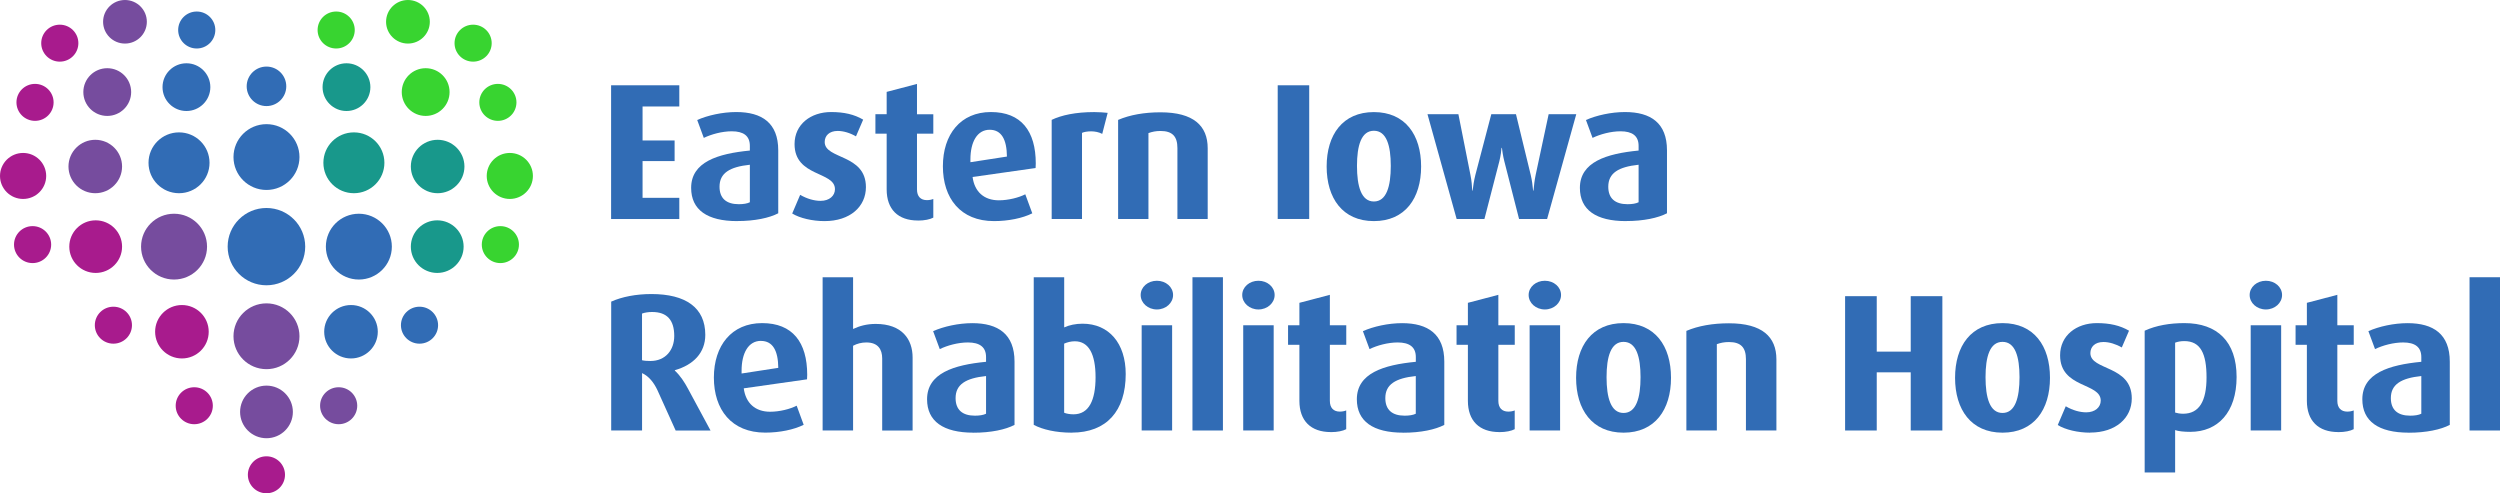 <?xml version="1.0" encoding="UTF-8"?>
<svg id="Layer_2" xmlns="http://www.w3.org/2000/svg" viewBox="0 0 553.14 109.15">
  <defs>
    <style>.cls-1{fill:#a81b8d;}.cls-2{fill:#316cb5;}.cls-3{fill:#764c9e;}.cls-4{fill:#38d430;}.cls-5{fill:#18988b;}</style>
  </defs>
  <g id="Layer_1-2">
    <path class="cls-2" d="M135.21,48.45v-29.58h15.09v4.69h-8.13v7.52h7.09v4.56h-7.09v8.13h8.13v4.69h-15.09Z" />
    <path class="cls-2" d="M163.11,48.92c-6.62,0-10.19-2.49-10.19-7.35,0-5.72,5.85-7.57,12.99-8.26v-1.03c0-2.24-1.42-3.23-4-3.23-2.15,0-4.51.65-6.19,1.46l-1.46-3.96c2.32-1.03,5.59-1.76,8.64-1.76,5.68,0,9.29,2.41,9.29,8.47v13.93c-1.98,1.03-5.16,1.72-9.07,1.72ZM165.91,36.45c-4.47.47-6.71,1.85-6.71,4.86,0,2.58,1.51,3.87,4.26,3.87.99,0,1.85-.13,2.45-.43v-8.3Z" />
    <path class="cls-2" d="M182.42,48.92c-2.67,0-5.46-.65-7.14-1.68l1.76-4.13c1.55.9,3.14,1.33,4.52,1.33,1.94,0,3.18-1.12,3.18-2.58,0-4-8.94-2.67-8.94-9.98,0-4.39,3.61-7.09,8.08-7.09,2.88,0,5.12.52,7.1,1.68l-1.59,3.7c-1.33-.77-2.79-1.2-4.04-1.2-1.89,0-2.88,1.07-2.88,2.45,0,3.87,9.12,2.62,9.12,9.98,0,4.3-3.48,7.52-9.16,7.52Z" />
    <path class="cls-2" d="M203.1,48.79c-4.43,0-6.92-2.49-6.92-6.88v-12.34h-2.49v-4.3h2.49v-4.94l6.71-1.76v6.71h3.61v4.3h-3.61v12.34c0,1.55.82,2.36,2.19,2.36.52,0,.99-.09,1.42-.26v4.13c-.73.39-1.94.65-3.4.65Z" />
    <path class="cls-2" d="M229.12,37.18l-13.93,1.98c.43,3.27,2.54,5.16,5.81,5.16,2.11,0,4.43-.6,5.85-1.33l1.55,4.21c-2.15,1.08-5.29,1.72-8.47,1.72-7.44,0-11.31-5.07-11.31-12.13s3.91-12,10.62-12,9.93,4.21,9.93,11.39c0,.34,0,.52-.04.99ZM218.97,28.71c-2.75,0-4.26,2.67-4.26,6.58v.6l8.08-1.25c-.04-3.78-1.2-5.93-3.83-5.93Z" />
    <path class="cls-2" d="M243.87,29.62c-.73-.39-1.63-.56-2.45-.56s-1.59.13-2.02.34v19.05h-6.71v-21.93c2.15-1.03,5.29-1.72,9.42-1.72,1.03,0,2.28.09,2.97.17l-1.2,4.64Z" />
    <path class="cls-2" d="M260.51,48.45v-15.69c0-2.54-1.08-3.78-3.74-3.78-1.03,0-1.85.17-2.67.47v19.01h-6.71v-21.93c2.62-1.12,5.81-1.68,9.37-1.68,7.31,0,10.45,2.97,10.45,7.95v15.65h-6.71Z" />
    <path class="cls-2" d="M282.7,48.45v-29.58h6.97v29.58h-6.97Z" />
    <path class="cls-2" d="M303.98,48.92c-6.92,0-10.45-5.07-10.45-12.08s3.53-12.04,10.45-12.04,10.45,5.03,10.45,12.04-3.53,12.08-10.45,12.08ZM303.98,28.93c-2.79,0-3.74,3.27-3.74,7.78s.95,7.87,3.74,7.87,3.74-3.35,3.74-7.87-.95-7.78-3.74-7.78Z" />
    <path class="cls-2" d="M342.29,48.45h-6.19l-3.27-12.81c-.3-1.16-.47-2.49-.52-2.92h-.09c-.04.52-.17,1.72-.47,2.92l-3.31,12.81h-6.15l-6.45-23.18h6.84l2.67,13.46c.26,1.25.34,2.49.39,3.44h.09c.09-.9.3-2.24.6-3.44l3.53-13.46h5.46l3.27,13.46c.3,1.29.39,2.15.52,3.44h.09c.13-1.33.21-2.15.47-3.44l2.88-13.46h6.11l-6.45,23.18Z" />
    <path class="cls-2" d="M359.75,48.92c-6.62,0-10.19-2.49-10.19-7.35,0-5.72,5.85-7.57,12.99-8.26v-1.03c0-2.24-1.42-3.23-4-3.23-2.15,0-4.52.65-6.19,1.46l-1.46-3.96c2.32-1.03,5.59-1.76,8.64-1.76,5.68,0,9.29,2.41,9.29,8.47v13.93c-1.98,1.03-5.16,1.72-9.07,1.72ZM362.55,36.45c-4.47.47-6.71,1.85-6.71,4.86,0,2.58,1.5,3.87,4.26,3.87.99,0,1.85-.13,2.45-.43v-8.3Z" />
    <path class="cls-2" d="M47.64,6.64c0,2.26-1.84,4.09-4.11,4.09s-4.11-1.83-4.11-4.09,1.84-4.09,4.11-4.09,4.11,1.83,4.11,4.09" />
    <path class="cls-2" d="M63.34,19.1c0,2.41-1.96,4.37-4.38,4.37s-4.38-1.96-4.38-4.37,1.96-4.37,4.38-4.37,4.38,1.95,4.38,4.37" />
    <path class="cls-1" d="M11.86,22.65c0,2.26-1.84,4.09-4.11,4.09s-4.11-1.83-4.11-4.09,1.84-4.09,4.11-4.09,4.11,1.83,4.11,4.09" />
    <path class="cls-3" d="M29.02,20.37c0,2.91-2.37,5.28-5.29,5.28s-5.29-2.36-5.29-5.28,2.37-5.28,5.29-5.28,5.29,2.36,5.29,5.28" />
    <path class="cls-3" d="M32.49,4.82c0,2.66-2.17,4.82-4.84,4.82s-4.84-2.16-4.84-4.82S24.98,0,27.65,0s4.84,2.16,4.84,4.82" />
    <path class="cls-2" d="M46.54,19.28c0,2.91-2.37,5.28-5.29,5.28s-5.29-2.36-5.29-5.28,2.37-5.28,5.29-5.28,5.29,2.36,5.29,5.28" />
    <path class="cls-4" d="M70.27,6.64c0,2.26,1.84,4.09,4.11,4.09s4.11-1.83,4.11-4.09-1.84-4.09-4.11-4.09-4.11,1.83-4.11,4.09" />
    <path class="cls-4" d="M100.57,9.55c0,2.26,1.84,4.09,4.11,4.09s4.11-1.83,4.11-4.09-1.84-4.09-4.11-4.09-4.11,1.83-4.11,4.09" />
    <path class="cls-4" d="M106.05,22.65c0,2.26,1.84,4.09,4.11,4.09s4.11-1.83,4.11-4.09-1.84-4.09-4.11-4.09-4.11,1.83-4.11,4.09" />
    <path class="cls-4" d="M88.89,20.37c0,2.91,2.37,5.28,5.29,5.28s5.29-2.36,5.29-5.28-2.37-5.28-5.29-5.28-5.29,2.36-5.29,5.28" />
    <path class="cls-4" d="M85.42,4.82c0,2.66,2.17,4.82,4.84,4.82s4.84-2.16,4.84-4.82-2.17-4.82-4.84-4.82-4.84,2.16-4.84,4.82" />
    <path class="cls-5" d="M71.37,19.28c0,2.91,2.37,5.28,5.29,5.28s5.29-2.36,5.29-5.28-2.37-5.28-5.29-5.28-5.29,2.36-5.29,5.28" />
    <path class="cls-1" d="M47.09,89.77c0,2.26-1.84,4.09-4.11,4.09s-4.11-1.83-4.11-4.09,1.84-4.09,4.11-4.09,4.11,1.83,4.11,4.09" />
    <path class="cls-1" d="M63.06,105.05c0,2.26-1.84,4.09-4.11,4.09s-4.11-1.83-4.11-4.09,1.84-4.09,4.11-4.09,4.11,1.83,4.11,4.09" />
    <path class="cls-1" d="M29.2,71.95c0,2.26-1.84,4.09-4.11,4.09s-4.11-1.83-4.11-4.09,1.84-4.09,4.11-4.09,4.11,1.83,4.11,4.09" />
    <path class="cls-1" d="M10.22,38.93c0,2.81-2.29,5.09-5.11,5.09s-5.11-2.28-5.11-5.09,2.29-5.09,5.11-5.09,5.11,2.28,5.11,5.09" />
    <path class="cls-1" d="M46.18,73.4c0,3.27-2.66,5.91-5.93,5.91s-5.93-2.65-5.93-5.91,2.66-5.91,5.93-5.91,5.93,2.65,5.93,5.91" />
    <path class="cls-1" d="M11.32,54.12c0,2.26-1.84,4.09-4.11,4.09s-4.11-1.83-4.11-4.09,1.84-4.09,4.11-4.09,4.11,1.83,4.11,4.09" />
    <path class="cls-1" d="M27.01,54.57c0,3.22-2.62,5.82-5.84,5.82s-5.84-2.61-5.84-5.82,2.61-5.82,5.84-5.82,5.84,2.61,5.84,5.82" />
    <path class="cls-3" d="M45.81,54.57c0,4.02-3.27,7.28-7.3,7.28s-7.3-3.26-7.3-7.28,3.27-7.28,7.3-7.28,7.3,3.26,7.3,7.28" />
    <path class="cls-3" d="M27.01,36.84c0,3.27-2.66,5.91-5.93,5.91s-5.93-2.65-5.93-5.91,2.66-5.91,5.93-5.91,5.93,2.65,5.93,5.91" />
    <path class="cls-3" d="M66.26,74.4c0,4.02-3.27,7.28-7.3,7.28s-7.3-3.26-7.3-7.28,3.27-7.28,7.3-7.28,7.3,3.26,7.3,7.28" />
    <path class="cls-3" d="M64.8,91.14c0,3.22-2.62,5.82-5.84,5.82s-5.84-2.61-5.84-5.82,2.62-5.82,5.84-5.82,5.84,2.61,5.84,5.82" />
    <path class="cls-2" d="M46.36,36.02c0,3.72-3.02,6.73-6.75,6.73s-6.75-3.01-6.75-6.73,3.02-6.73,6.75-6.73,6.75,3.01,6.75,6.73" />
    <path class="cls-2" d="M66.26,34.75c0,4.02-3.27,7.28-7.3,7.28s-7.3-3.26-7.3-7.28,3.27-7.28,7.3-7.28,7.3,3.26,7.3,7.28" />
    <path class="cls-2" d="M67.53,54.57c0,4.72-3.84,8.55-8.58,8.55s-8.58-3.83-8.58-8.55,3.84-8.55,8.58-8.55,8.58,3.83,8.58,8.55" />
    <path class="cls-3" d="M70.82,89.77c0,2.26,1.84,4.09,4.11,4.09s4.11-1.83,4.11-4.09-1.84-4.09-4.11-4.09-4.11,1.83-4.11,4.09" />
    <path class="cls-2" d="M88.71,71.95c0,2.26,1.84,4.09,4.11,4.09s4.11-1.83,4.11-4.09-1.84-4.09-4.11-4.09-4.11,1.83-4.11,4.09" />
    <path class="cls-4" d="M107.69,38.93c0,2.81,2.29,5.09,5.11,5.09s5.11-2.28,5.11-5.09-2.29-5.09-5.11-5.09-5.11,2.28-5.11,5.09" />
    <path class="cls-2" d="M71.73,73.4c0,3.27,2.66,5.91,5.93,5.91s5.93-2.65,5.93-5.91-2.66-5.91-5.93-5.91-5.93,2.65-5.93,5.91" />
    <path class="cls-4" d="M106.6,54.12c0,2.26,1.84,4.09,4.11,4.09s4.11-1.83,4.11-4.09-1.84-4.09-4.11-4.09-4.11,1.83-4.11,4.09" />
    <path class="cls-5" d="M90.9,54.57c0,3.22,2.62,5.82,5.84,5.82s5.84-2.61,5.84-5.82-2.61-5.82-5.84-5.82-5.84,2.61-5.84,5.82" />
    <path class="cls-2" d="M72.1,54.57c0,4.02,3.27,7.28,7.3,7.28s7.3-3.26,7.3-7.28-3.27-7.28-7.3-7.28-7.3,3.26-7.3,7.28" />
    <path class="cls-5" d="M90.9,36.84c0,3.27,2.66,5.91,5.93,5.91s5.93-2.65,5.93-5.91-2.66-5.91-5.93-5.91-5.93,2.65-5.93,5.91" />
    <path class="cls-5" d="M71.55,36.02c0,3.72,3.02,6.73,6.75,6.73s6.75-3.01,6.75-6.73-3.02-6.73-6.75-6.73-6.75,3.01-6.75,6.73" />
    <path class="cls-1" d="M17.34,9.55c0,2.26-1.84,4.09-4.11,4.09s-4.11-1.83-4.11-4.09,1.84-4.09,4.11-4.09,4.11,1.83,4.11,4.09" />
    <path class="cls-2" d="M149.49,95.25l-4.02-8.9c-.78-1.68-1.9-3.11-3.41-3.8v12.7h-6.83v-28.51c2.38-1.08,5.53-1.68,8.9-1.68,7.56,0,11.92,2.98,11.92,9.03,0,3.97-2.63,6.65-6.74,7.82v.09c1.17,1.08,2.16,2.59,2.89,3.97l5.01,9.29h-7.73ZM144.3,69.03c-.86,0-1.68.13-2.25.35v10.32c.48.13,1.17.17,1.86.17,3.37,0,5.27-2.46,5.27-5.53,0-3.54-1.6-5.31-4.88-5.31Z" />
    <path class="cls-2" d="M178.56,83.93l-14,1.99c.43,3.28,2.55,5.18,5.83,5.18,2.12,0,4.45-.6,5.88-1.34l1.55,4.23c-2.16,1.08-5.31,1.73-8.51,1.73-7.47,0-11.36-5.1-11.36-12.18s3.93-12.05,10.67-12.05,9.98,4.23,9.98,11.45c0,.35,0,.52-.04.99ZM168.36,75.42c-2.76,0-4.28,2.68-4.28,6.61v.61l8.12-1.25c-.04-3.8-1.21-5.96-3.84-5.96Z" />
    <path class="cls-2" d="M195.19,95.25v-15.94c0-1.99-.91-3.54-3.5-3.54-1.08,0-2.07.26-2.94.73v18.75h-6.74v-33.91h6.74v11.45c1.38-.65,2.98-1.12,5.01-1.12,5.83,0,8.16,3.41,8.16,7.43v16.16h-6.74Z" />
    <path class="cls-2" d="M215.36,95.73c-6.65,0-10.24-2.51-10.24-7.39,0-5.75,5.88-7.6,13.05-8.29v-1.04c0-2.25-1.43-3.24-4.02-3.24-2.16,0-4.54.65-6.22,1.47l-1.47-3.97c2.33-1.04,5.62-1.77,8.68-1.77,5.7,0,9.33,2.42,9.33,8.51v14c-1.99,1.04-5.18,1.73-9.11,1.73ZM218.17,83.2c-4.49.47-6.74,1.86-6.74,4.88,0,2.59,1.51,3.89,4.28,3.89.99,0,1.86-.13,2.46-.43v-8.34Z" />
    <path class="cls-2" d="M237.14,95.73c-3.5,0-6.48-.69-8.42-1.73v-32.66h6.74v11.1c1.12-.52,2.55-.82,4.06-.82,5.83,0,9.55,4.32,9.55,11.14,0,8.17-4.23,12.96-11.92,12.96ZM237.83,75.51c-.91,0-1.68.22-2.38.52v15.29c.52.22,1.3.35,2.07.35,3.41,0,4.88-3.11,4.88-8.21s-1.51-7.95-4.58-7.95Z" />
    <path class="cls-2" d="M255.97,68.47c-1.99,0-3.59-1.43-3.59-3.2s1.6-3.15,3.59-3.15,3.58,1.38,3.58,3.15-1.6,3.2-3.58,3.2ZM252.6,95.25v-23.28h6.74v23.28h-6.74Z" />
    <path class="cls-2" d="M263.84,95.25v-33.91h6.74v33.91h-6.74Z" />
    <path class="cls-2" d="M278.44,68.47c-1.99,0-3.59-1.43-3.59-3.2s1.6-3.15,3.59-3.15,3.58,1.38,3.58,3.15-1.6,3.2-3.58,3.2ZM275.07,95.25v-23.28h6.74v23.28h-6.74Z" />
    <path class="cls-2" d="M294.46,95.6c-4.45,0-6.96-2.51-6.96-6.91v-12.4h-2.51v-4.32h2.51v-4.97l6.74-1.77v6.74h3.63v4.32h-3.63v12.4c0,1.56.82,2.38,2.2,2.38.52,0,.99-.09,1.42-.26v4.15c-.73.39-1.94.65-3.41.65Z" />
    <path class="cls-2" d="M310.45,95.73c-6.65,0-10.24-2.51-10.24-7.39,0-5.75,5.88-7.6,13.05-8.29v-1.04c0-2.25-1.43-3.24-4.02-3.24-2.16,0-4.54.65-6.22,1.47l-1.47-3.97c2.33-1.04,5.62-1.77,8.68-1.77,5.7,0,9.33,2.42,9.33,8.51v14c-1.99,1.04-5.18,1.73-9.11,1.73ZM313.25,83.2c-4.49.47-6.74,1.86-6.74,4.88,0,2.59,1.51,3.89,4.28,3.89.99,0,1.86-.13,2.46-.43v-8.34Z" />
    <path class="cls-2" d="M331.74,95.6c-4.45,0-6.96-2.51-6.96-6.91v-12.4h-2.51v-4.32h2.51v-4.97l6.74-1.77v6.74h3.63v4.32h-3.63v12.4c0,1.56.82,2.38,2.2,2.38.52,0,.99-.09,1.42-.26v4.15c-.73.39-1.94.65-3.41.65Z" />
    <path class="cls-2" d="M341.81,68.47c-1.99,0-3.59-1.43-3.59-3.2s1.6-3.15,3.59-3.15,3.58,1.38,3.58,3.15-1.6,3.2-3.58,3.2ZM338.44,95.25v-23.28h6.74v23.28h-6.74Z" />
    <path class="cls-2" d="M359.22,95.73c-6.95,0-10.5-5.1-10.5-12.14s3.54-12.1,10.5-12.1,10.5,5.05,10.5,12.1-3.54,12.14-10.5,12.14ZM359.22,75.64c-2.81,0-3.76,3.28-3.76,7.82s.95,7.91,3.76,7.91,3.76-3.37,3.76-7.91-.95-7.82-3.76-7.82Z" />
    <path class="cls-2" d="M386.3,95.25v-15.77c0-2.55-1.08-3.8-3.76-3.8-1.04,0-1.86.17-2.68.47v19.09h-6.74v-22.03c2.63-1.12,5.83-1.68,9.42-1.68,7.34,0,10.5,2.98,10.5,7.99v15.72h-6.74Z" />
    <path class="cls-2" d="M422.76,95.25v-12.87h-7.52v12.87h-7v-29.72h7v12.27h7.52v-12.27h7v29.72h-7Z" />
    <path class="cls-2" d="M443.07,95.73c-6.95,0-10.5-5.1-10.5-12.14s3.54-12.1,10.5-12.1,10.5,5.05,10.5,12.1-3.54,12.14-10.5,12.14ZM443.07,75.64c-2.81,0-3.76,3.28-3.76,7.82s.95,7.91,3.76,7.91,3.76-3.37,3.76-7.91-.95-7.82-3.76-7.82Z" />
    <path class="cls-2" d="M462.46,95.73c-2.68,0-5.49-.65-7.17-1.69l1.77-4.15c1.55.91,3.15,1.34,4.54,1.34,1.94,0,3.2-1.12,3.2-2.59,0-4.02-8.99-2.68-8.99-10.02,0-4.41,3.63-7.13,8.12-7.13,2.89,0,5.14.52,7.13,1.68l-1.6,3.71c-1.34-.78-2.81-1.21-4.06-1.21-1.9,0-2.89,1.08-2.89,2.46,0,3.89,9.16,2.63,9.16,10.02,0,4.32-3.5,7.56-9.2,7.56Z" />
    <path class="cls-2" d="M484.63,95.55c-1.38,0-2.68-.13-3.37-.39v9.37h-6.74v-31.36c2.55-1.17,5.57-1.68,8.81-1.68,7.26,0,11.53,4.1,11.53,11.92s-4.15,12.14-10.24,12.14ZM483.29,75.47c-.78,0-1.47.13-2.03.35v15.46c.43.13,1.04.26,1.77.26,3.58,0,5.18-2.81,5.18-8.04s-1.3-8.03-4.92-8.03Z" />
    <path class="cls-2" d="M501.34,68.47c-1.99,0-3.59-1.43-3.59-3.2s1.6-3.15,3.59-3.15,3.58,1.38,3.58,3.15-1.6,3.2-3.58,3.2ZM497.98,95.25v-23.28h6.74v23.28h-6.74Z" />
    <path class="cls-2" d="M517.37,95.6c-4.45,0-6.96-2.51-6.96-6.91v-12.4h-2.5v-4.32h2.5v-4.97l6.74-1.77v6.74h3.63v4.32h-3.63v12.4c0,1.56.82,2.38,2.2,2.38.52,0,.99-.09,1.42-.26v4.15c-.73.39-1.94.65-3.41.65Z" />
    <path class="cls-2" d="M532.92,95.73c-6.65,0-10.24-2.51-10.24-7.39,0-5.75,5.88-7.6,13.05-8.29v-1.04c0-2.25-1.43-3.24-4.02-3.24-2.16,0-4.54.65-6.22,1.47l-1.47-3.97c2.33-1.04,5.62-1.77,8.68-1.77,5.7,0,9.33,2.42,9.33,8.51v14c-1.99,1.04-5.18,1.73-9.11,1.73ZM535.73,83.2c-4.49.47-6.74,1.86-6.74,4.88,0,2.59,1.51,3.89,4.28,3.89.99,0,1.86-.13,2.46-.43v-8.34Z" />
    <path class="cls-2" d="M546.4,95.25v-33.91h6.74v33.91h-6.74Z" />
  </g>
</svg>